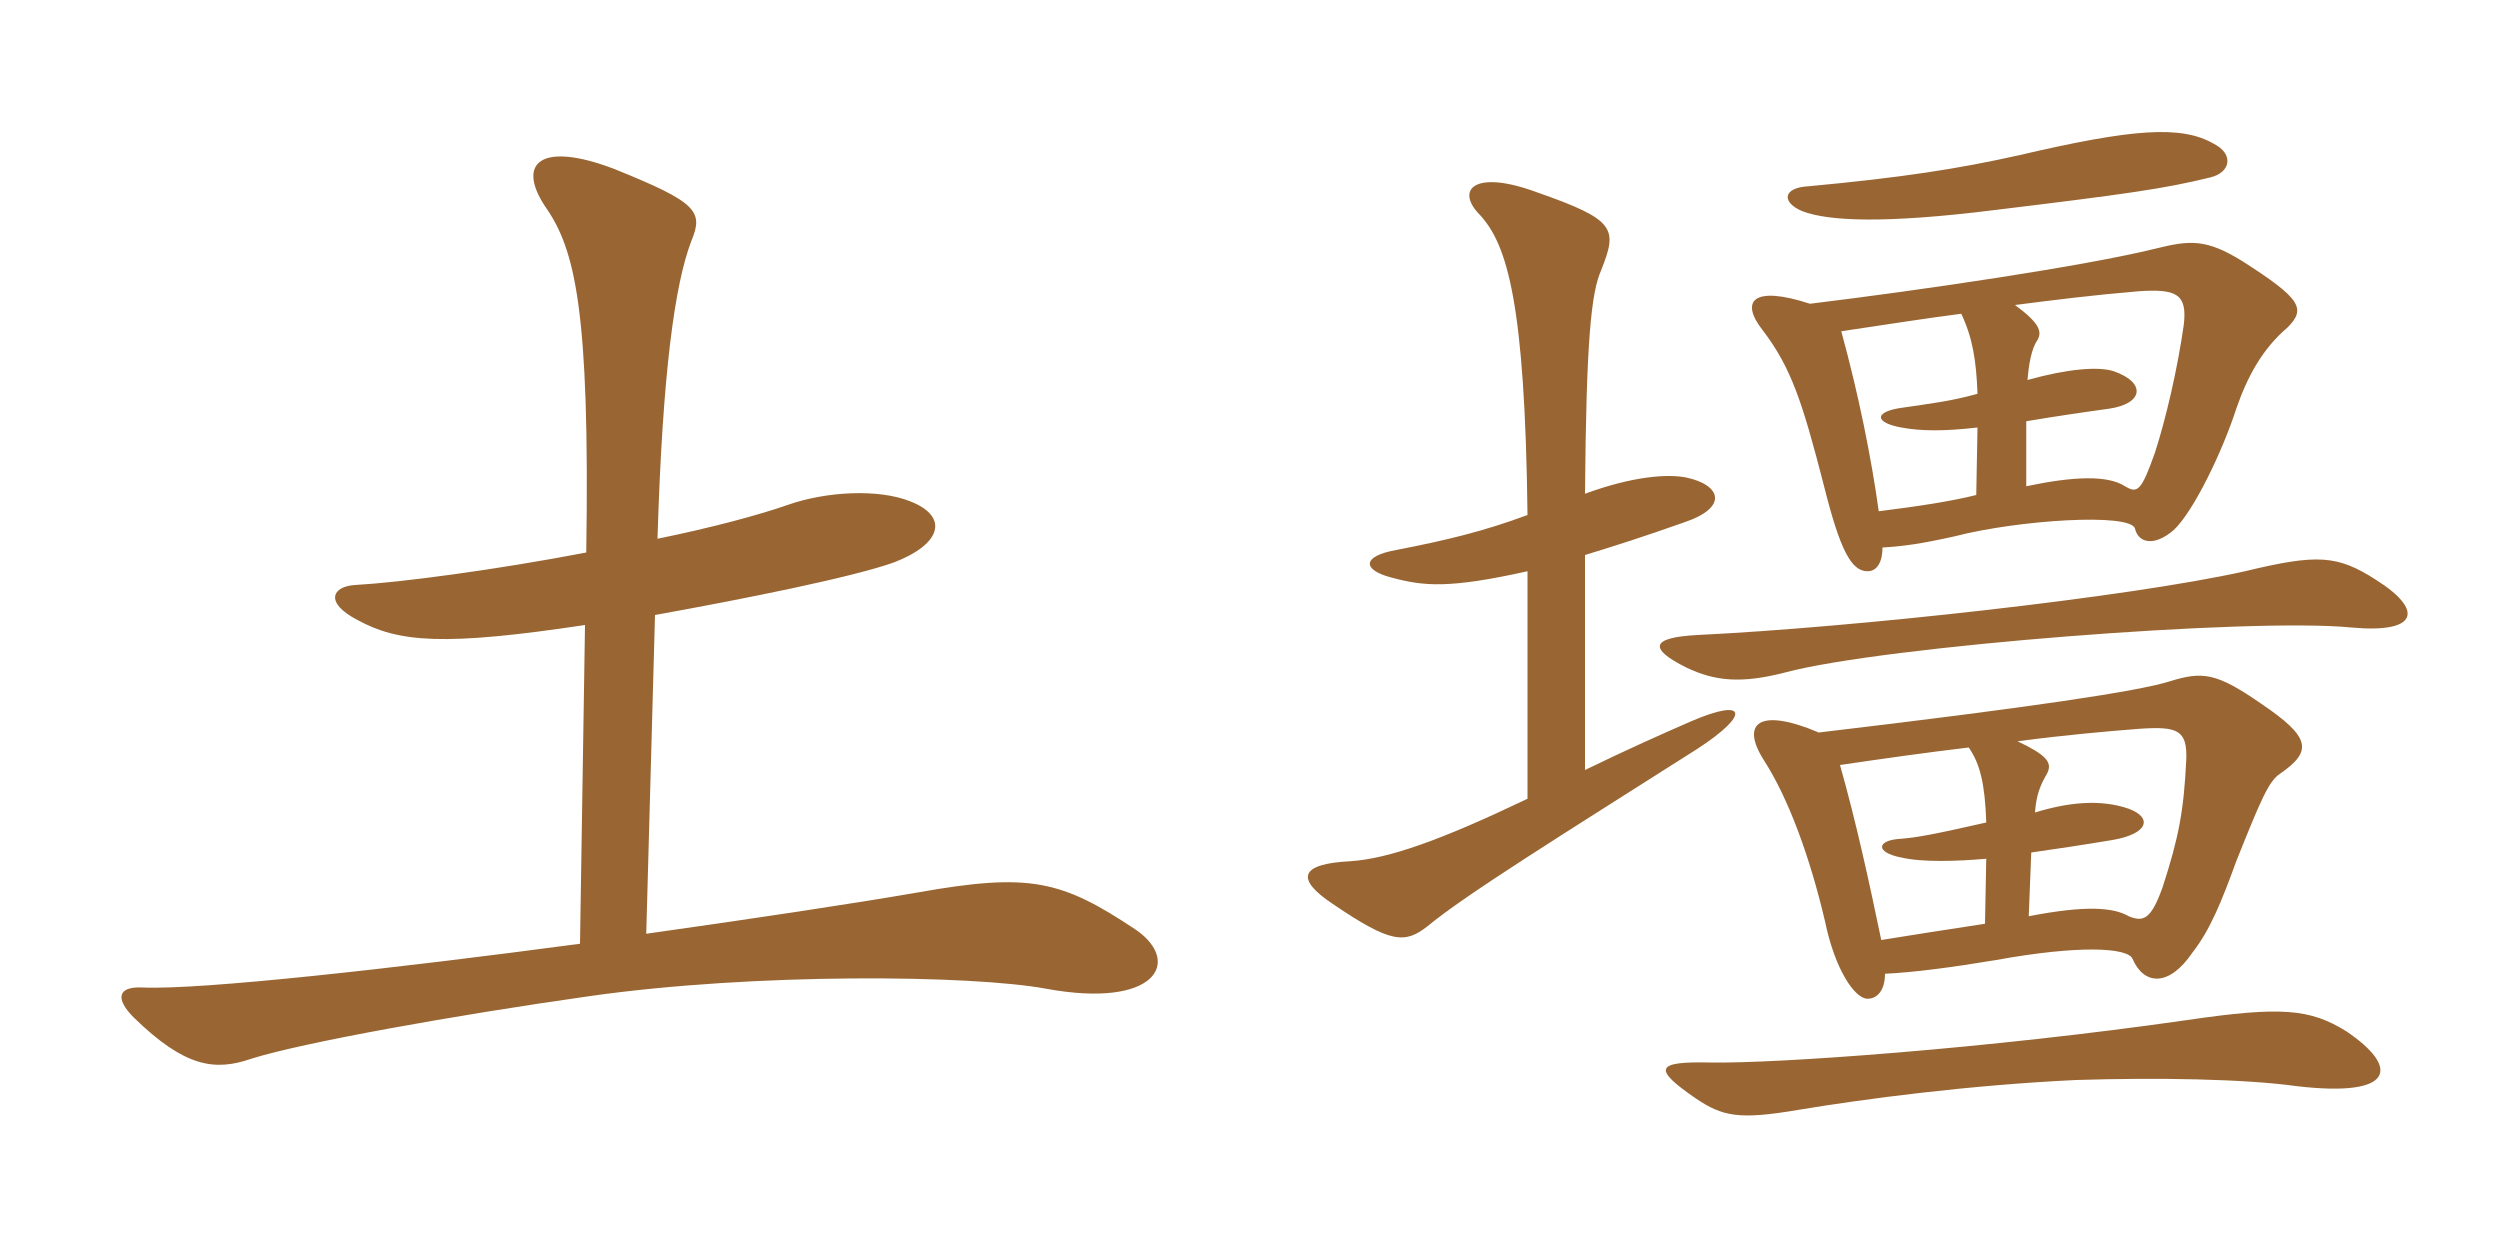 <svg xmlns="http://www.w3.org/2000/svg" xmlns:xlink="http://www.w3.org/1999/xlink" width="300" height="150"><path fill="#996633" padding="10" d="M136.35 111.60C127.35 105.60 123.60 104.70 110.10 107.10C102.30 108.45 90.30 110.25 77.55 112.05L78.60 73.80C89.40 71.85 102.15 69.30 107.25 67.50C113.10 65.25 113.85 61.95 109.20 60.15C105.45 58.65 99.15 58.95 94.50 60.60C91.05 61.80 85.50 63.30 78.90 64.65C79.50 44.55 81 34.05 82.95 28.95C84.45 25.35 83.70 24.30 73.65 20.25C64.95 16.95 61.95 19.50 65.40 24.75C69 29.85 70.80 37.05 70.35 66.30C59.40 68.40 48 69.90 42.60 70.20C39.90 70.35 38.85 72.30 42.90 74.40C47.85 77.10 53.25 77.55 70.20 75L69.60 113.25C47.10 116.25 24.15 118.80 17.10 118.50C14.10 118.35 13.80 119.85 16.05 122.10C22.20 128.10 25.80 128.55 30.15 127.05C36.30 125.10 54.75 121.80 70.65 119.55C90.60 116.70 116.70 117 125.55 118.65C138.60 121.05 141.90 115.50 136.35 111.60ZM265.65 17.25C261.75 15 255.90 15.45 242.40 18.60C235.05 20.25 228.30 21.30 217.05 22.35C213.90 22.50 213.75 24.30 216.30 25.35C219.45 26.55 226.20 26.85 239.40 25.20C255.45 23.25 259.65 22.65 265.20 21.30C267.75 20.70 268.05 18.45 265.65 17.25ZM190.20 66.60C193.65 65.55 197.40 64.35 202.05 62.70C207.45 60.90 206.55 58.20 202.35 57.30C200.10 56.85 195.90 57.15 190.20 59.25C190.35 40.65 190.95 35.10 192.15 32.40C194.10 27.45 193.95 26.40 184.50 23.10C176.85 20.25 174.60 22.80 177.60 25.80C180.90 29.40 183 36.45 183.30 61.80C178.05 63.75 173.70 64.80 167.55 66C163.35 66.75 163.50 68.40 166.95 69.30C170.85 70.35 173.85 70.65 183.30 68.55L183.30 95.85C172.95 100.80 166.65 103.05 162 103.35C156 103.65 155.40 105.45 159.90 108.45C166.95 113.25 168.60 113.25 171.30 111.15C175.80 107.40 187.65 100.05 203.70 89.85C210.15 85.65 209.55 83.70 202.95 86.55C199.50 88.05 195.45 89.85 190.20 92.40ZM281.55 123.75C277.20 121.05 273.75 120.75 262.50 122.40C238.50 125.85 213 127.65 205.20 127.50C198.60 127.35 198.30 128.25 203.55 131.85C206.70 133.95 208.65 134.40 215.70 133.20C223.80 131.85 236.40 130.20 249.15 129.60C258.75 129.30 269.25 129.45 275.70 130.35C287.40 131.70 288 128.10 281.55 123.75ZM285.15 69.60C280.50 66.60 278.10 66.45 269.40 68.55C255.30 71.70 222.30 75.30 203.70 76.20C198 76.50 197.85 77.85 202.35 80.10C205.80 81.75 208.95 82.05 214.20 80.70C225.90 77.55 270.15 74.10 282.15 75.30C290.25 76.05 290.85 73.20 285.15 69.60ZM243.45 109.95L243.75 102.30C246.90 101.85 249.90 101.40 253.50 100.80C257.85 100.05 258.30 98.10 255.45 97.05C252 95.85 248.10 96.30 244.20 97.50C244.35 95.25 244.95 94.05 245.55 93C246.45 91.50 245.55 90.60 242.10 88.95C247.80 88.20 252.90 87.75 256.80 87.45C261.30 87.15 262.50 87.60 262.35 91.20C262.05 97.35 261.45 100.50 259.50 106.50C258.15 110.25 257.25 110.70 255.45 109.95C253.65 108.90 250.35 108.60 243.45 109.95ZM220.80 91.80C225.90 91.05 231.15 90.30 236.25 89.70C237.60 91.65 238.20 94.05 238.35 98.70C231.75 100.20 229.95 100.50 228.15 100.65C225.15 100.80 225 102.30 228.15 102.90C230.70 103.50 234.90 103.35 238.35 103.05L238.20 110.85C233.25 111.60 229.50 112.20 225.75 112.80C224.25 105.60 222.75 98.70 220.80 91.80ZM226.20 116.85C229.50 116.70 234.15 116.10 239.55 115.20C249.45 113.40 255.30 113.70 255.90 115.05C257.25 118.20 260.25 118.50 263.10 114.30C265.20 111.60 266.55 108.30 268.35 103.35C271.35 95.85 272.25 93.75 273.60 92.85C277.50 90.15 277.35 88.50 271.35 84.45C265.95 80.70 264.30 80.55 260.40 81.75C256.65 82.95 243.60 84.90 218.25 87.90C211.20 84.90 208.80 86.70 211.65 91.20C214.65 95.85 217.20 102.90 219 110.55C220.20 116.40 222.60 119.85 224.10 119.85C225.30 119.85 226.20 118.80 226.20 116.85ZM243.15 58.35L243.15 50.55C246.75 49.95 249.75 49.50 253.05 49.05C257.25 48.45 257.55 45.90 253.65 44.55C251.85 43.95 248.10 44.25 243.30 45.60C243.45 43.80 243.75 41.85 244.50 40.80C245.10 39.75 244.65 38.70 241.80 36.60C246.45 36 251.25 35.40 256.65 34.95C261.15 34.65 262.50 35.25 262.05 39C261.30 44.25 259.95 50.10 258.60 54.30C256.95 58.95 256.50 59.25 255 58.35C252.90 57 248.85 57.15 243.15 58.35ZM220.95 39.75C226.05 39 230.70 38.25 235.35 37.65C236.70 40.50 237.15 43.20 237.30 47.25C234.15 48.15 231.45 48.45 228.45 48.90C224.85 49.35 224.85 50.70 228.15 51.30C230.55 51.75 233.40 51.75 237.30 51.30L237.15 59.40C234.15 60.15 230.25 60.75 225.45 61.35C224.55 54.90 223.05 47.40 220.95 39.75ZM225.90 65.70C228.45 65.55 230.55 65.25 234.60 64.35C242.10 62.40 255.75 61.50 256.20 63.45C256.65 65.25 258.60 65.55 260.85 63.60C263.25 61.35 266.70 54.15 268.35 49.05C269.70 45.15 271.50 41.85 274.50 39.30C276.75 37.05 276.15 35.85 269.10 31.35C264.75 28.65 262.80 28.80 258.60 29.85C250.05 31.95 230.70 34.80 217.20 36.45C210.30 34.20 208.80 36.15 211.50 39.60C214.95 44.10 216.30 48.30 218.85 58.20C220.80 66 222.15 68.55 224.10 68.55C225.30 68.55 225.90 67.35 225.90 65.70Z"/></svg>